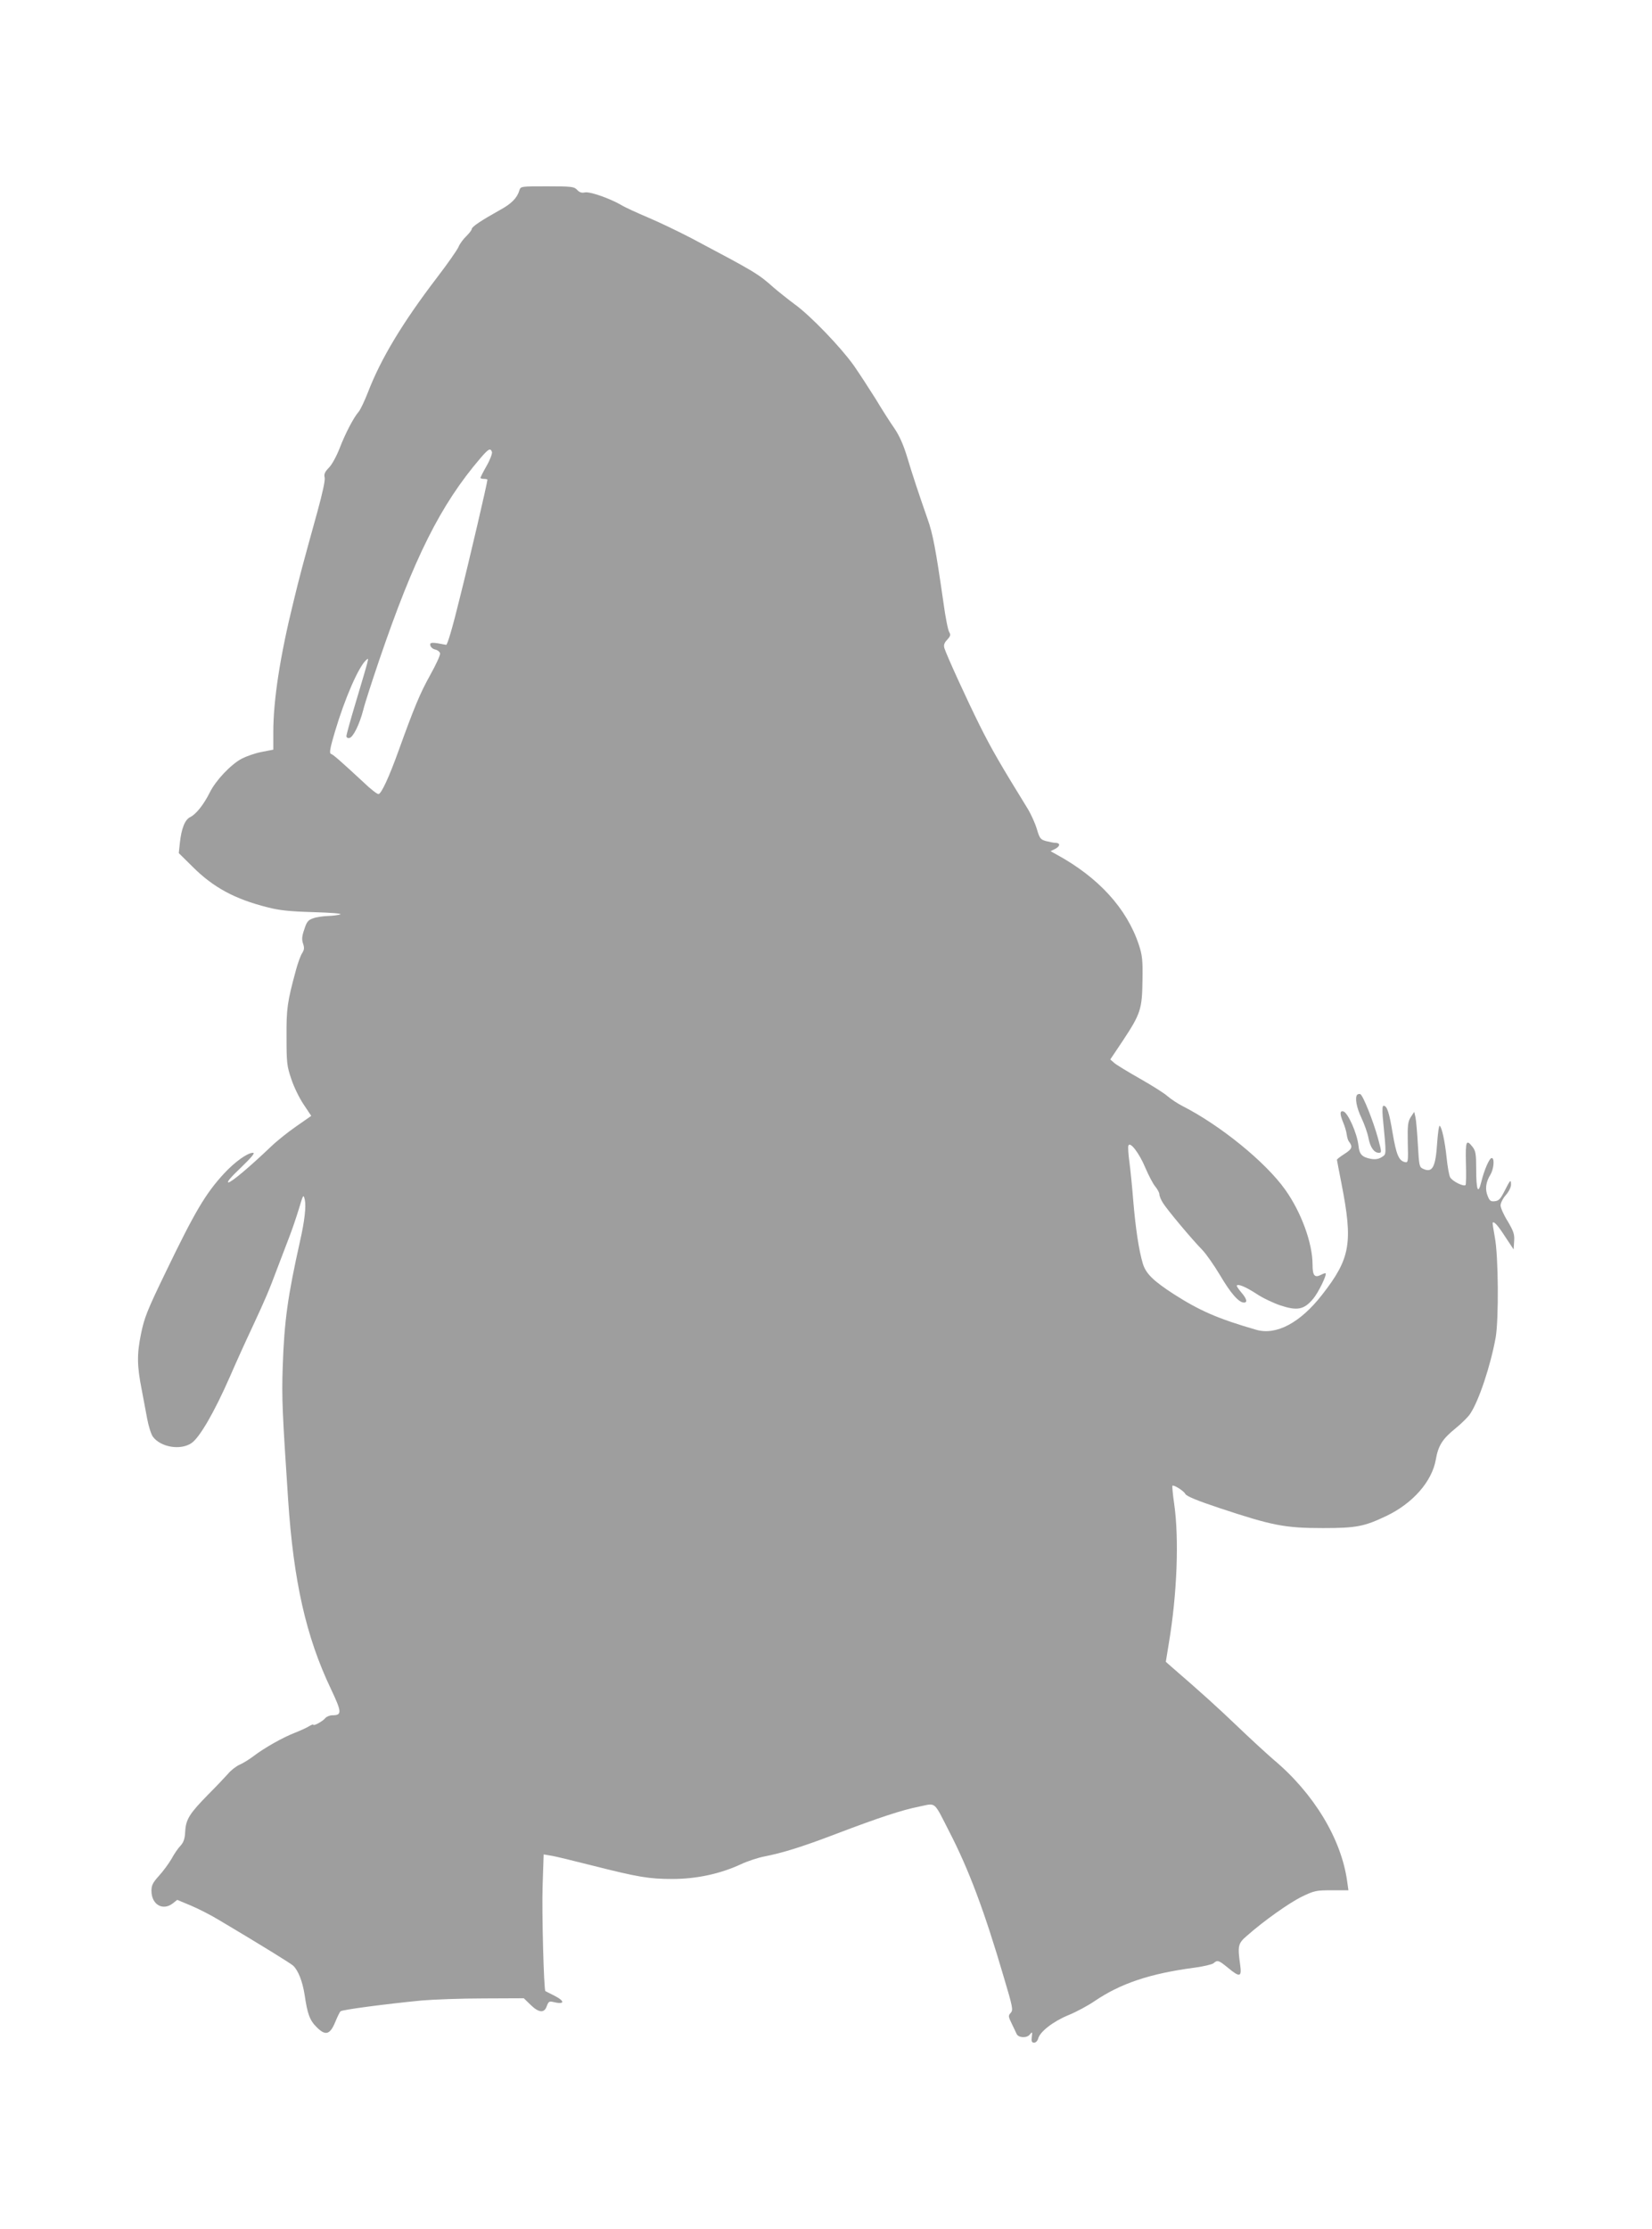 <?xml version="1.0" standalone="no"?>
<!DOCTYPE svg PUBLIC "-//W3C//DTD SVG 20010904//EN"
 "http://www.w3.org/TR/2001/REC-SVG-20010904/DTD/svg10.dtd">
<svg version="1.0" xmlns="http://www.w3.org/2000/svg"
 width="949pt" height="1280pt" viewBox="0 0 949 1280"
 preserveAspectRatio="xMidYMid meet">
<g transform="translate(0,1280) scale(0.1,-0.1)"
fill="#9e9e9e" stroke="none">
<path d="M2984 11708 c-13 -45 -46 -78 -112 -114 -104 -58 -162 -96 -162 -109
0 -6 -14 -24 -31 -41 -17 -16 -38 -44 -45 -62 -8 -18 -63 -97 -123 -175 -200
-262 -323 -467 -397 -659 -20 -51 -44 -102 -54 -113 -28 -32 -76 -123 -109
-209 -17 -44 -44 -94 -61 -111 -24 -25 -30 -38 -25 -57 4 -15 -12 -88 -41
-194 -85 -307 -104 -378 -138 -519 -77 -312 -116 -565 -116 -750 l0 -100 -67
-13 c-37 -7 -88 -25 -115 -39 -63 -34 -149 -125 -183 -194 -35 -70 -79 -125
-112 -141 -31 -15 -51 -66 -60 -150 l-6 -57 79 -78 c119 -119 243 -186 430
-233 69 -18 128 -24 264 -28 101 -3 167 -8 155 -13 -11 -4 -42 -8 -70 -9 -27
-1 -66 -6 -85 -13 -30 -10 -38 -20 -52 -64 -14 -40 -15 -58 -7 -82 8 -23 7
-35 -5 -54 -9 -13 -25 -57 -36 -98 -50 -184 -55 -221 -54 -384 0 -146 2 -167
27 -240 14 -44 46 -110 71 -147 l44 -66 -86 -60 c-48 -33 -114 -86 -148 -119
-122 -116 -225 -203 -242 -203 -11 1 16 32 72 85 62 60 83 85 69 85 -31 0
-104 -52 -166 -119 -107 -116 -168 -220 -335 -566 -107 -221 -123 -262 -142
-355 -24 -117 -23 -184 4 -320 9 -47 23 -121 31 -165 8 -44 23 -91 33 -105 45
-61 159 -80 222 -37 47 32 131 177 221 382 31 72 89 200 129 285 77 166 92
200 150 355 21 55 49 129 63 165 14 36 38 106 53 155 26 87 27 89 35 55 8 -37
-1 -121 -27 -235 -71 -319 -91 -458 -100 -725 -6 -178 -2 -263 31 -760 31
-470 103 -789 246 -1089 63 -133 64 -151 9 -151 -15 0 -33 -7 -41 -16 -14 -18
-69 -48 -69 -38 0 3 -10 0 -23 -8 -12 -8 -49 -25 -82 -38 -72 -28 -176 -87
-239 -135 -25 -19 -61 -41 -80 -49 -18 -8 -49 -31 -67 -53 -19 -21 -69 -74
-113 -118 -107 -109 -128 -142 -132 -211 -2 -43 -9 -63 -27 -83 -14 -14 -37
-48 -52 -76 -16 -27 -48 -71 -72 -97 -35 -39 -43 -54 -43 -86 0 -79 65 -117
123 -72 l25 20 79 -33 c43 -18 117 -56 163 -84 246 -146 405 -245 423 -260 30
-27 55 -92 67 -169 16 -109 29 -146 70 -186 50 -50 76 -42 106 31 12 29 25 56
30 61 9 9 251 41 464 62 69 6 229 12 357 12 l232 1 38 -37 c48 -47 80 -50 94
-8 9 25 15 29 35 24 68 -17 73 3 8 36 -27 14 -50 25 -51 26 -9 2 -21 456 -16
604 l6 181 41 -7 c23 -3 128 -29 235 -56 269 -68 329 -78 464 -78 137 0 273
29 392 84 38 18 99 38 135 45 107 21 217 55 416 131 242 92 375 136 476 156
97 20 80 34 171 -144 112 -217 202 -456 313 -835 52 -174 55 -190 40 -206 -15
-16 -14 -21 6 -62 12 -24 24 -51 28 -59 11 -23 59 -25 76 -3 14 17 15 16 11
-15 -3 -25 0 -32 14 -32 9 0 19 10 23 24 10 39 87 99 176 135 46 19 112 55
147 79 150 102 319 159 578 193 50 7 97 18 106 25 23 20 29 18 83 -26 69 -57
80 -54 70 18 -15 107 -12 122 37 164 98 87 248 193 319 227 70 34 82 36 170
36 l96 0 -7 50 c-33 244 -192 507 -424 701 -38 33 -131 118 -205 189 -116 111
-210 196 -379 342 l-34 30 17 104 c48 285 60 602 31 804 -8 54 -12 101 -10
103 7 7 65 -29 74 -47 7 -13 67 -38 193 -80 307 -102 378 -116 598 -116 192 0
237 9 365 70 152 73 261 198 283 323 14 81 38 119 115 181 34 28 72 65 83 83
50 75 117 277 146 438 18 105 16 468 -5 575 -8 44 -14 82 -12 84 8 8 30 -16
73 -83 l47 -71 3 47 c3 40 -3 57 -37 115 -23 36 -41 78 -41 91 0 13 13 40 30
59 17 19 30 45 30 60 0 33 -4 29 -38 -38 -22 -43 -32 -55 -55 -57 -23 -3 -30
2 -41 30 -16 38 -11 80 16 123 19 32 25 95 7 95 -13 0 -43 -68 -60 -138 -18
-74 -29 -47 -29 74 0 87 -3 105 -21 128 -36 46 -41 34 -38 -93 2 -66 1 -122
-2 -126 -11 -11 -77 22 -89 45 -6 12 -15 63 -20 113 -10 94 -27 174 -40 182
-4 2 -10 -40 -14 -95 -9 -143 -27 -177 -81 -152 -22 10 -23 17 -30 139 -4 70
-10 141 -14 158 l-7 30 -20 -30 c-16 -26 -19 -45 -17 -146 3 -114 2 -117 -18
-112 -34 9 -48 43 -69 166 -20 120 -32 157 -52 157 -7 0 -8 -21 -5 -62 22
-230 22 -214 -6 -233 -18 -11 -36 -14 -61 -10 -52 10 -67 26 -72 75 -8 73 -62
193 -88 198 -20 4 -20 -15 0 -64 9 -21 18 -51 20 -67 2 -16 7 -34 12 -41 24
-31 20 -44 -24 -72 -24 -15 -44 -31 -44 -34 0 -3 12 -64 26 -136 67 -342 52
-430 -111 -639 -126 -162 -264 -235 -380 -201 -218 63 -323 109 -470 203 -121
78 -163 120 -180 177 -23 76 -42 205 -55 361 -6 77 -16 176 -22 221 -6 44 -9
87 -6 95 9 27 63 -44 97 -126 19 -44 44 -93 57 -108 13 -16 24 -36 24 -45 0
-9 9 -32 20 -49 23 -38 167 -210 225 -269 22 -22 68 -88 103 -146 61 -104 108
-158 138 -158 22 0 16 22 -16 59 -16 19 -28 37 -25 39 9 10 53 -9 113 -48 34
-23 97 -53 139 -67 95 -31 134 -24 186 38 30 35 80 138 72 147 -2 2 -13 -2
-25 -8 -38 -20 -50 -6 -50 58 0 123 -65 301 -157 430 -113 159 -374 371 -593
482 -25 13 -62 37 -83 55 -20 18 -92 63 -159 101 -67 38 -133 78 -146 89 l-24
21 73 109 c101 153 110 180 112 345 2 117 -1 144 -21 205 -69 208 -232 387
-473 518 l-34 19 28 14 c29 16 28 34 -1 34 -9 0 -33 5 -53 10 -32 9 -37 15
-53 70 -10 33 -33 83 -50 112 -159 258 -209 344 -278 482 -76 153 -187 396
-203 444 -5 18 -1 30 16 48 19 21 21 28 12 44 -7 10 -22 85 -33 167 -44 306
-61 397 -91 481 -53 152 -87 254 -118 358 -21 69 -44 121 -73 164 -24 34 -73
111 -109 171 -37 59 -93 145 -125 191 -76 106 -247 284 -338 350 -39 29 -93
72 -121 96 -91 81 -105 89 -475 285 -69 36 -179 89 -245 117 -66 28 -136 60
-155 72 -67 39 -182 79 -210 73 -19 -4 -31 0 -45 15 -17 18 -30 20 -171 20
-150 0 -153 0 -160 -22z m-158 -1503 c3 -8 -10 -44 -30 -79 -20 -35 -36 -67
-36 -70 0 -3 9 -6 20 -6 11 0 20 -2 20 -5 0 -15 -100 -446 -159 -680 -41 -168
-71 -269 -78 -268 -81 16 -95 16 -91 -3 2 -10 14 -21 28 -24 14 -3 26 -13 28
-22 2 -10 -24 -66 -57 -125 -58 -104 -92 -186 -181 -433 -55 -153 -100 -250
-116 -250 -8 0 -47 30 -86 68 -134 124 -174 159 -187 163 -10 4 -5 33 23 127
58 195 137 375 180 412 17 14 22 33 -65 -259 -27 -90 -49 -170 -49 -178 0 -8
7 -13 17 -11 22 4 59 80 80 162 8 34 49 160 90 281 202 593 353 895 582 1163
47 55 58 61 67 37z"/>
<path d="M7797 6514 c-15 -16 -5 -73 24 -134 17 -36 35 -87 40 -114 10 -54 32
-86 60 -86 17 0 16 5 -5 83 -28 102 -87 249 -102 254 -5 2 -13 0 -17 -3z"/>
</g>
</svg>
